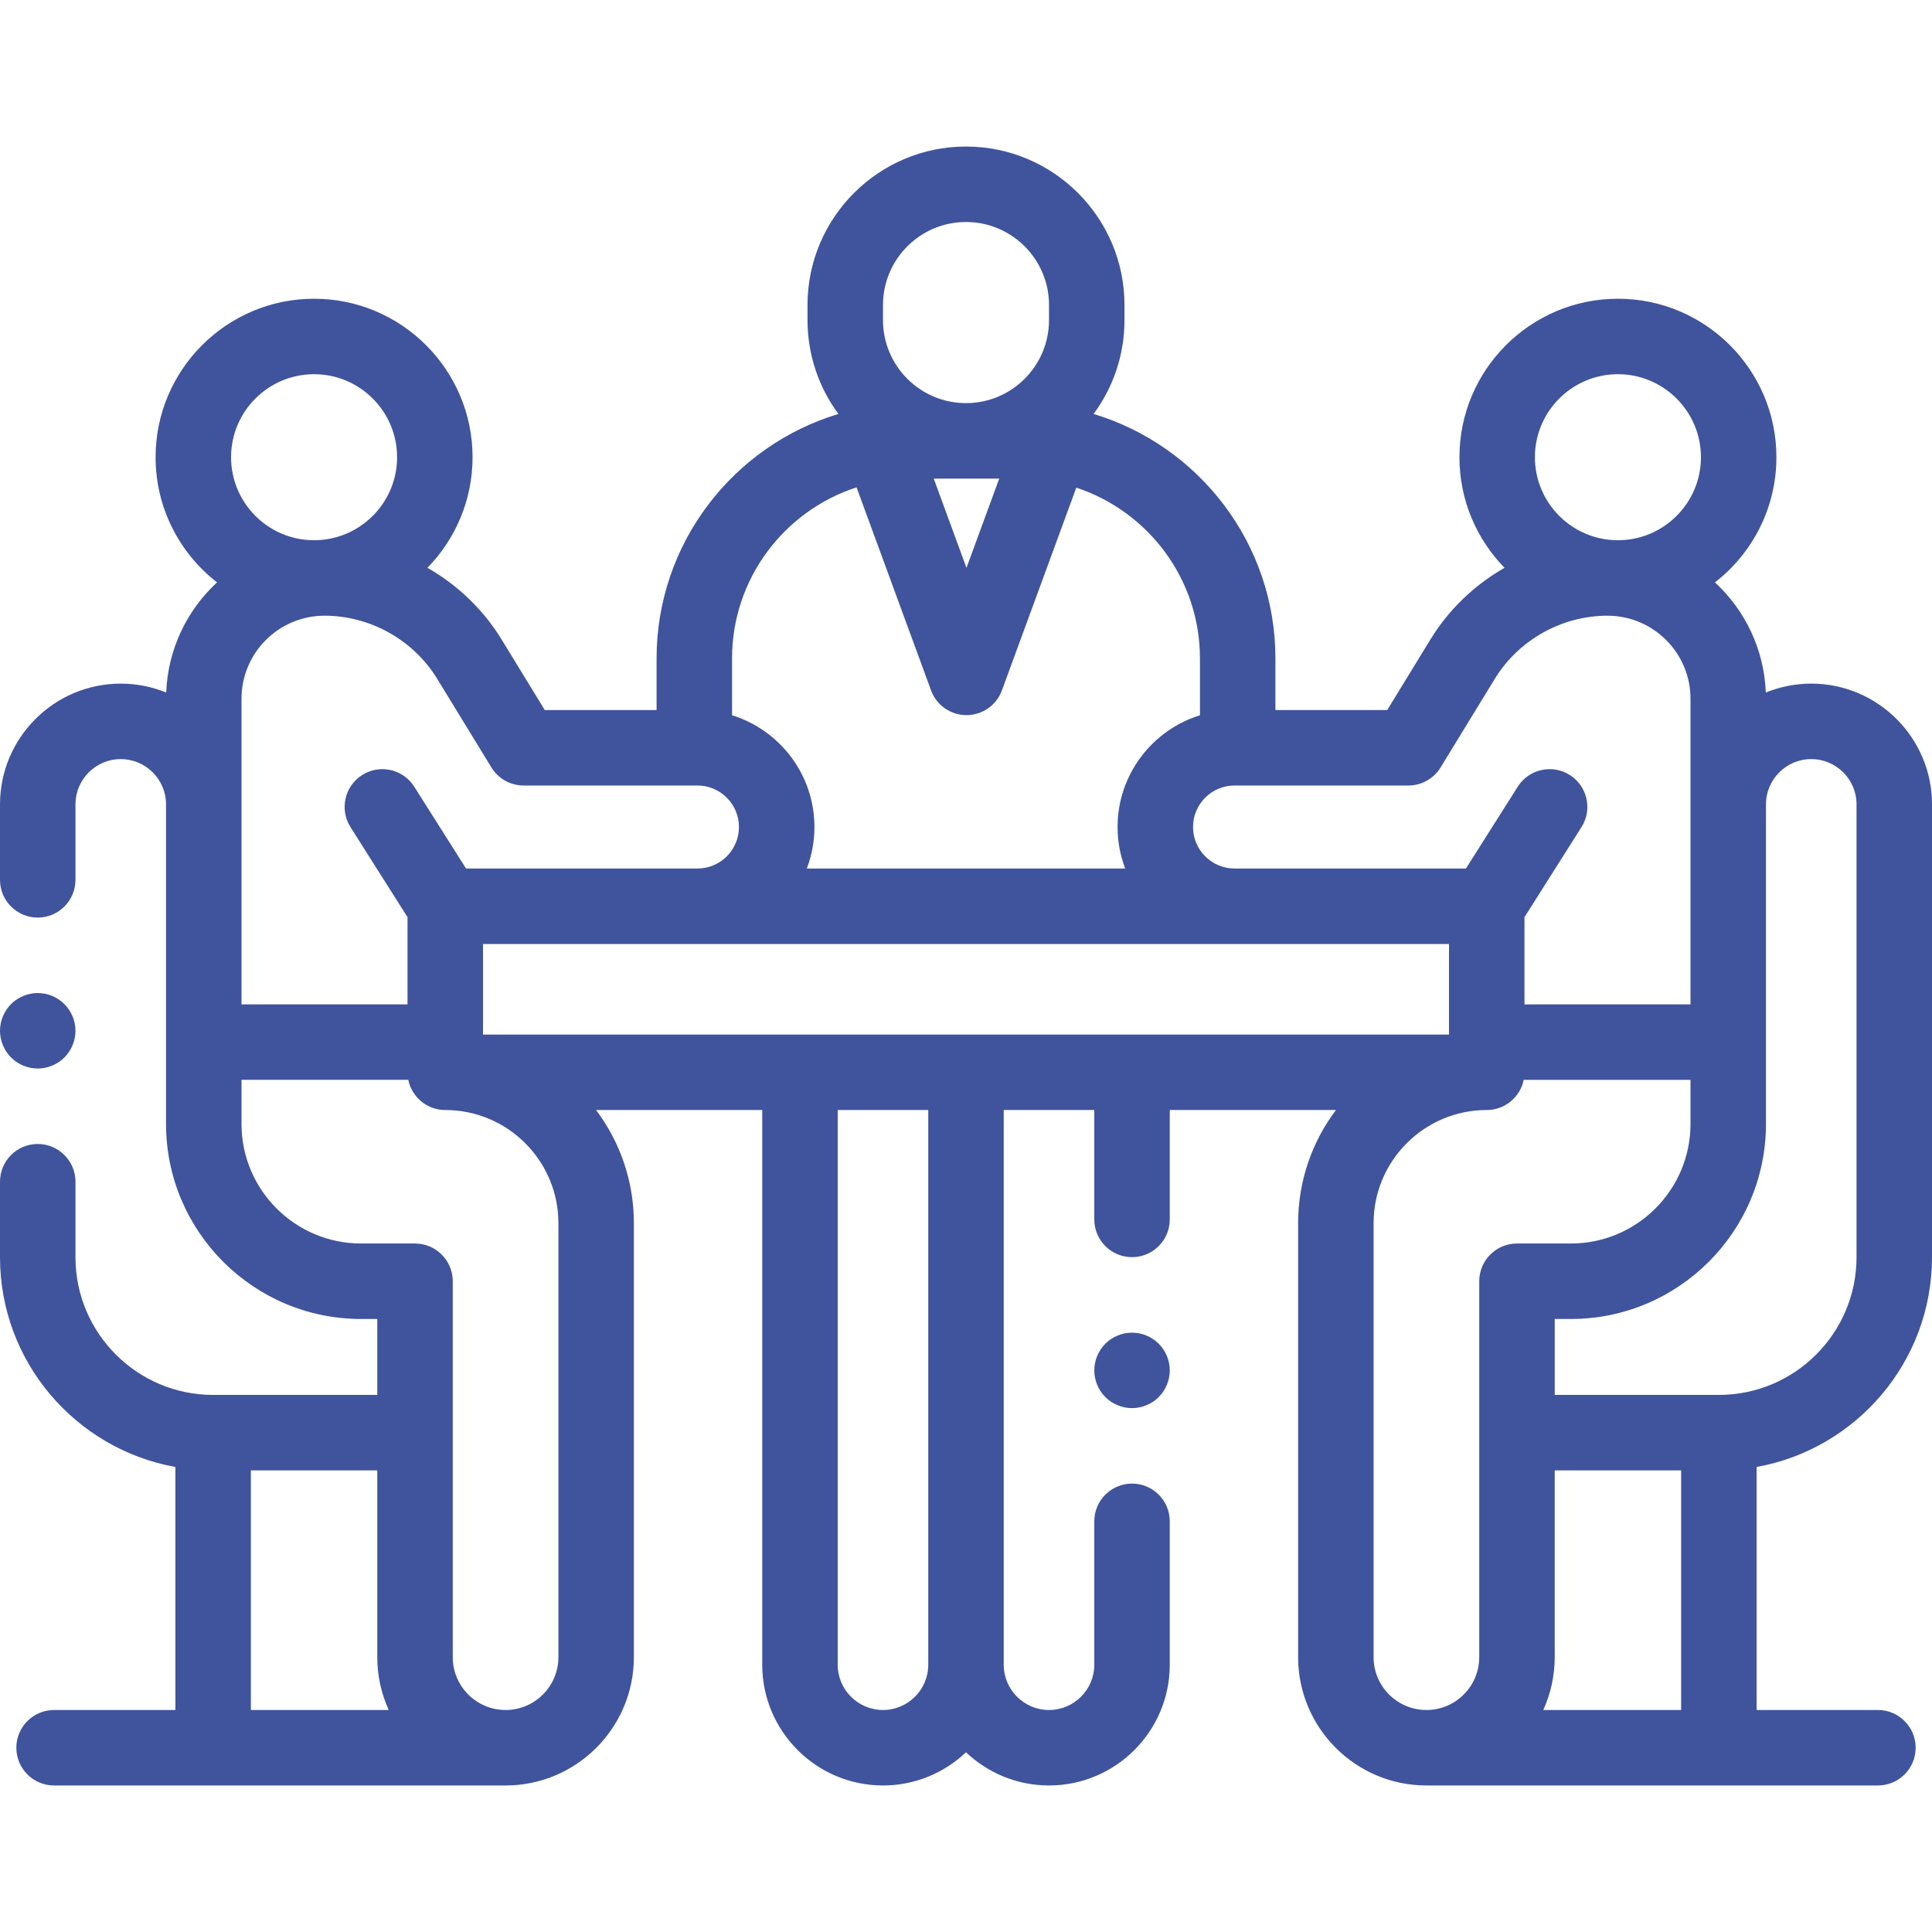 <?xml version="1.0" encoding="iso-8859-1"?>
<!-- Generator: Adobe Illustrator 19.0.0, SVG Export Plug-In . SVG Version: 6.00 Build 0)  -->
<svg xmlns="http://www.w3.org/2000/svg" xmlns:xlink="http://www.w3.org/1999/xlink" version="1.1" id="Layer_1" x="0px" y="0px" viewBox="0 0 512 512" style="enable-background:new 0 0 512 512;" xml:space="preserve" width="512px" height="512px">
<g id="XMLID_1396_">
	<g id="XMLID_1465_">
		<path id="XMLID_1523_" d="M512,333.186V213.167c0-17.645-14.355-32-32-32c-4.259,0-8.322,0.843-12.042,2.36    c-0.445-11.518-5.545-21.858-13.474-29.189c9.896-7.69,16.282-19.695,16.282-33.17c0-23.159-18.841-42-42-42s-42,18.841-42,42    c0,11.391,4.564,21.73,11.952,29.304c-7.94,4.539-14.77,11.026-19.649,19.003l-11.436,18.693H338V174.5    c0-30.539-20.341-56.407-48.183-64.795c5.138-6.968,8.183-15.57,8.183-24.872v-4c0-23.159-18.841-42-42-42s-42,18.841-42,42v4    c0,9.302,3.044,17.904,8.183,24.872C194.341,118.093,174,143.961,174,174.5v13.667h-29.634l-11.436-18.694    c-4.88-7.977-11.709-14.464-19.65-19.002c7.387-7.573,11.952-17.913,11.952-29.303c0-23.159-18.841-42-42-42s-42,18.841-42,42    c0,13.476,6.386,25.48,16.283,33.171c-7.929,7.331-13.029,17.672-13.474,29.189c-3.72-1.517-7.783-2.36-12.042-2.36    c-17.645,0-32,14.355-32,32v20c0,5.522,4.478,10,10,10s10-4.478,10-10v-20c0-6.617,5.383-12,12-12s12,5.383,12,12v83v1.688    c0,28.501,23.187,51.688,51.688,51.688h4.297v20.125H56.481C36.365,369.667,20,353.302,20,333.186v-20.02c0-5.522-4.478-10-10-10    s-10,4.478-10,10v20.02c0,27.73,20.094,50.84,46.481,55.577v64.405H14.333c-5.522,0-10,4.478-10,10s4.478,10,10,10h119.651    c18.748,0,34-15.252,34-34V324.151c0-11.241-3.732-21.625-10.019-29.984H202v147c0,17.645,14.355,32,32,32    c8.517,0,16.26-3.351,22-8.795c5.74,5.445,13.483,8.795,22,8.795c17.645,0,32-14.355,32-32v-38c0-5.522-4.478-10-10-10    s-10,4.478-10,10v38c0,6.617-5.383,12-12,12s-12-5.383-12-12v-147h24v28.99c0,5.522,4.478,10,10,10s10-4.478,10-10v-28.99h44.035    c-6.287,8.359-10.019,18.743-10.019,29.984v115.016c0,18.748,15.252,34,34,34h119.651c5.522,0,10-4.478,10-10s-4.478-10-10-10    h-32.148v-64.405C491.906,384.026,512,360.916,512,333.186z M480,201.167c6.617,0,12,5.383,12,12v120.019    c0,20.116-16.365,36.481-36.481,36.481h-43.503v-20.125h4.297c28.501,0,51.688-23.187,51.688-51.688v-1.688v-83    C468,206.55,473.383,201.167,480,201.167z M428.768,99.167c12.13,0,21.999,9.869,21.999,22s-9.869,22-22,22s-22-9.869-22-22    S416.636,99.167,428.768,99.167z M373.239,208.167c3.482,0,6.714-1.812,8.53-4.782l14.36-23.475    c6.317-10.328,17.764-16.743,29.87-16.743c12.131,0,22,9.869,22,21.999v28.001v53h-44v-23.101l15.117-23.885    c2.953-4.666,1.564-10.844-3.103-13.798c-4.669-2.953-10.845-1.564-13.798,3.103l-13.723,21.682h-61.327c-6.065,0-11-4.935-11-11    s4.935-11,11-11H373.239z M264.806,126.833l-8.679,23.652l-8.679-23.652H264.806z M234,80.833c0-12.131,9.869-22,22-22    s22,9.869,22,22v4c0,12.131-9.869,22-22,22s-22-9.869-22-22V80.833z M226.996,129.153l19.743,53.807    c1.444,3.938,5.193,6.556,9.388,6.556s7.943-2.617,9.388-6.556l19.715-53.73c19.008,6.271,32.77,24.189,32.77,45.27v15.051    c-12.632,3.918-21.833,15.712-21.833,29.616c0,3.873,0.72,7.579,2.023,11h-84.38c1.303-3.421,2.023-7.127,2.023-11    c0-13.904-9.201-25.698-21.833-29.616V174.5C194,153.335,207.871,135.356,226.996,129.153z M130.23,203.385    c1.816,2.971,5.048,4.782,8.53,4.782h46.072c6.065,0,11,4.935,11,11s-4.935,11-11,11h-61.327l-13.723-21.682    c-2.955-4.666-9.129-6.055-13.798-3.103c-4.667,2.954-6.056,9.132-3.103,13.798L108,243.066v23.101H64v-53v-28.001    c0-12.13,9.869-21.999,22-21.999c12.106,0,23.553,6.415,29.87,16.743L130.23,203.385z M83.232,99.167c12.131,0,22,9.869,22,22    s-9.869,22-22,22s-22-9.869-22-22S71.102,99.167,83.232,99.167z M66.481,389.667h33.503v49.5c0,4.99,1.089,9.727,3.028,14H66.481    V389.667z M147.984,324.151v115.016c0,7.72-6.28,14-14,14s-14-6.28-14-14v-59.5v-40.125c0-5.522-4.478-10-10-10H95.688    C78.215,329.542,64,315.327,64,297.854v-1.688v-10h44.201c0.927,4.564,4.962,8,9.799,8    C134.533,294.167,147.984,307.618,147.984,324.151z M246,441.167c0,6.617-5.383,12-12,12s-12-5.383-12-12v-147h24V441.167z     M128,274.167v-24h256v24H128z M364.016,324.151c0-16.533,13.451-29.984,29.984-29.984c4.837,0,8.872-3.436,9.799-8H448v10v1.688    c0,17.473-14.215,31.688-31.688,31.688h-14.297c-5.522,0-10,4.478-10,10v40.125v59.5c0,7.72-6.28,14-14,14s-14-6.28-14-14V324.151    z M408.987,453.167c1.939-4.273,3.028-9.01,3.028-14v-49.5h33.503v63.5H408.987z" fill="#3F549C"/>
		<path id="XMLID_1625_" d="M300,353.17c-2.63,0-5.21,1.06-7.07,2.93c-1.86,1.86-2.93,4.431-2.93,7.07c0,2.63,1.069,5.21,2.93,7.07    c1.86,1.859,4.44,2.93,7.07,2.93s5.21-1.07,7.069-2.93c1.86-1.86,2.931-4.44,2.931-7.07c0-2.64-1.07-5.21-2.931-7.07    C305.21,354.229,302.63,353.17,300,353.17z" fill="#3F549C"/>
		<path id="XMLID_1633_" d="M10,283.17c2.63,0,5.21-1.07,7.069-2.93c1.86-1.86,2.931-4.44,2.931-7.07c0-2.64-1.07-5.21-2.931-7.07    c-1.859-1.87-4.439-2.93-7.069-2.93s-5.21,1.06-7.07,2.93C1.069,267.96,0,270.53,0,273.17c0,2.63,1.069,5.21,2.93,7.07    C4.79,282.1,7.37,283.17,10,283.17z" fill="#3F549C"/>
	</g>
</g>















</svg>

